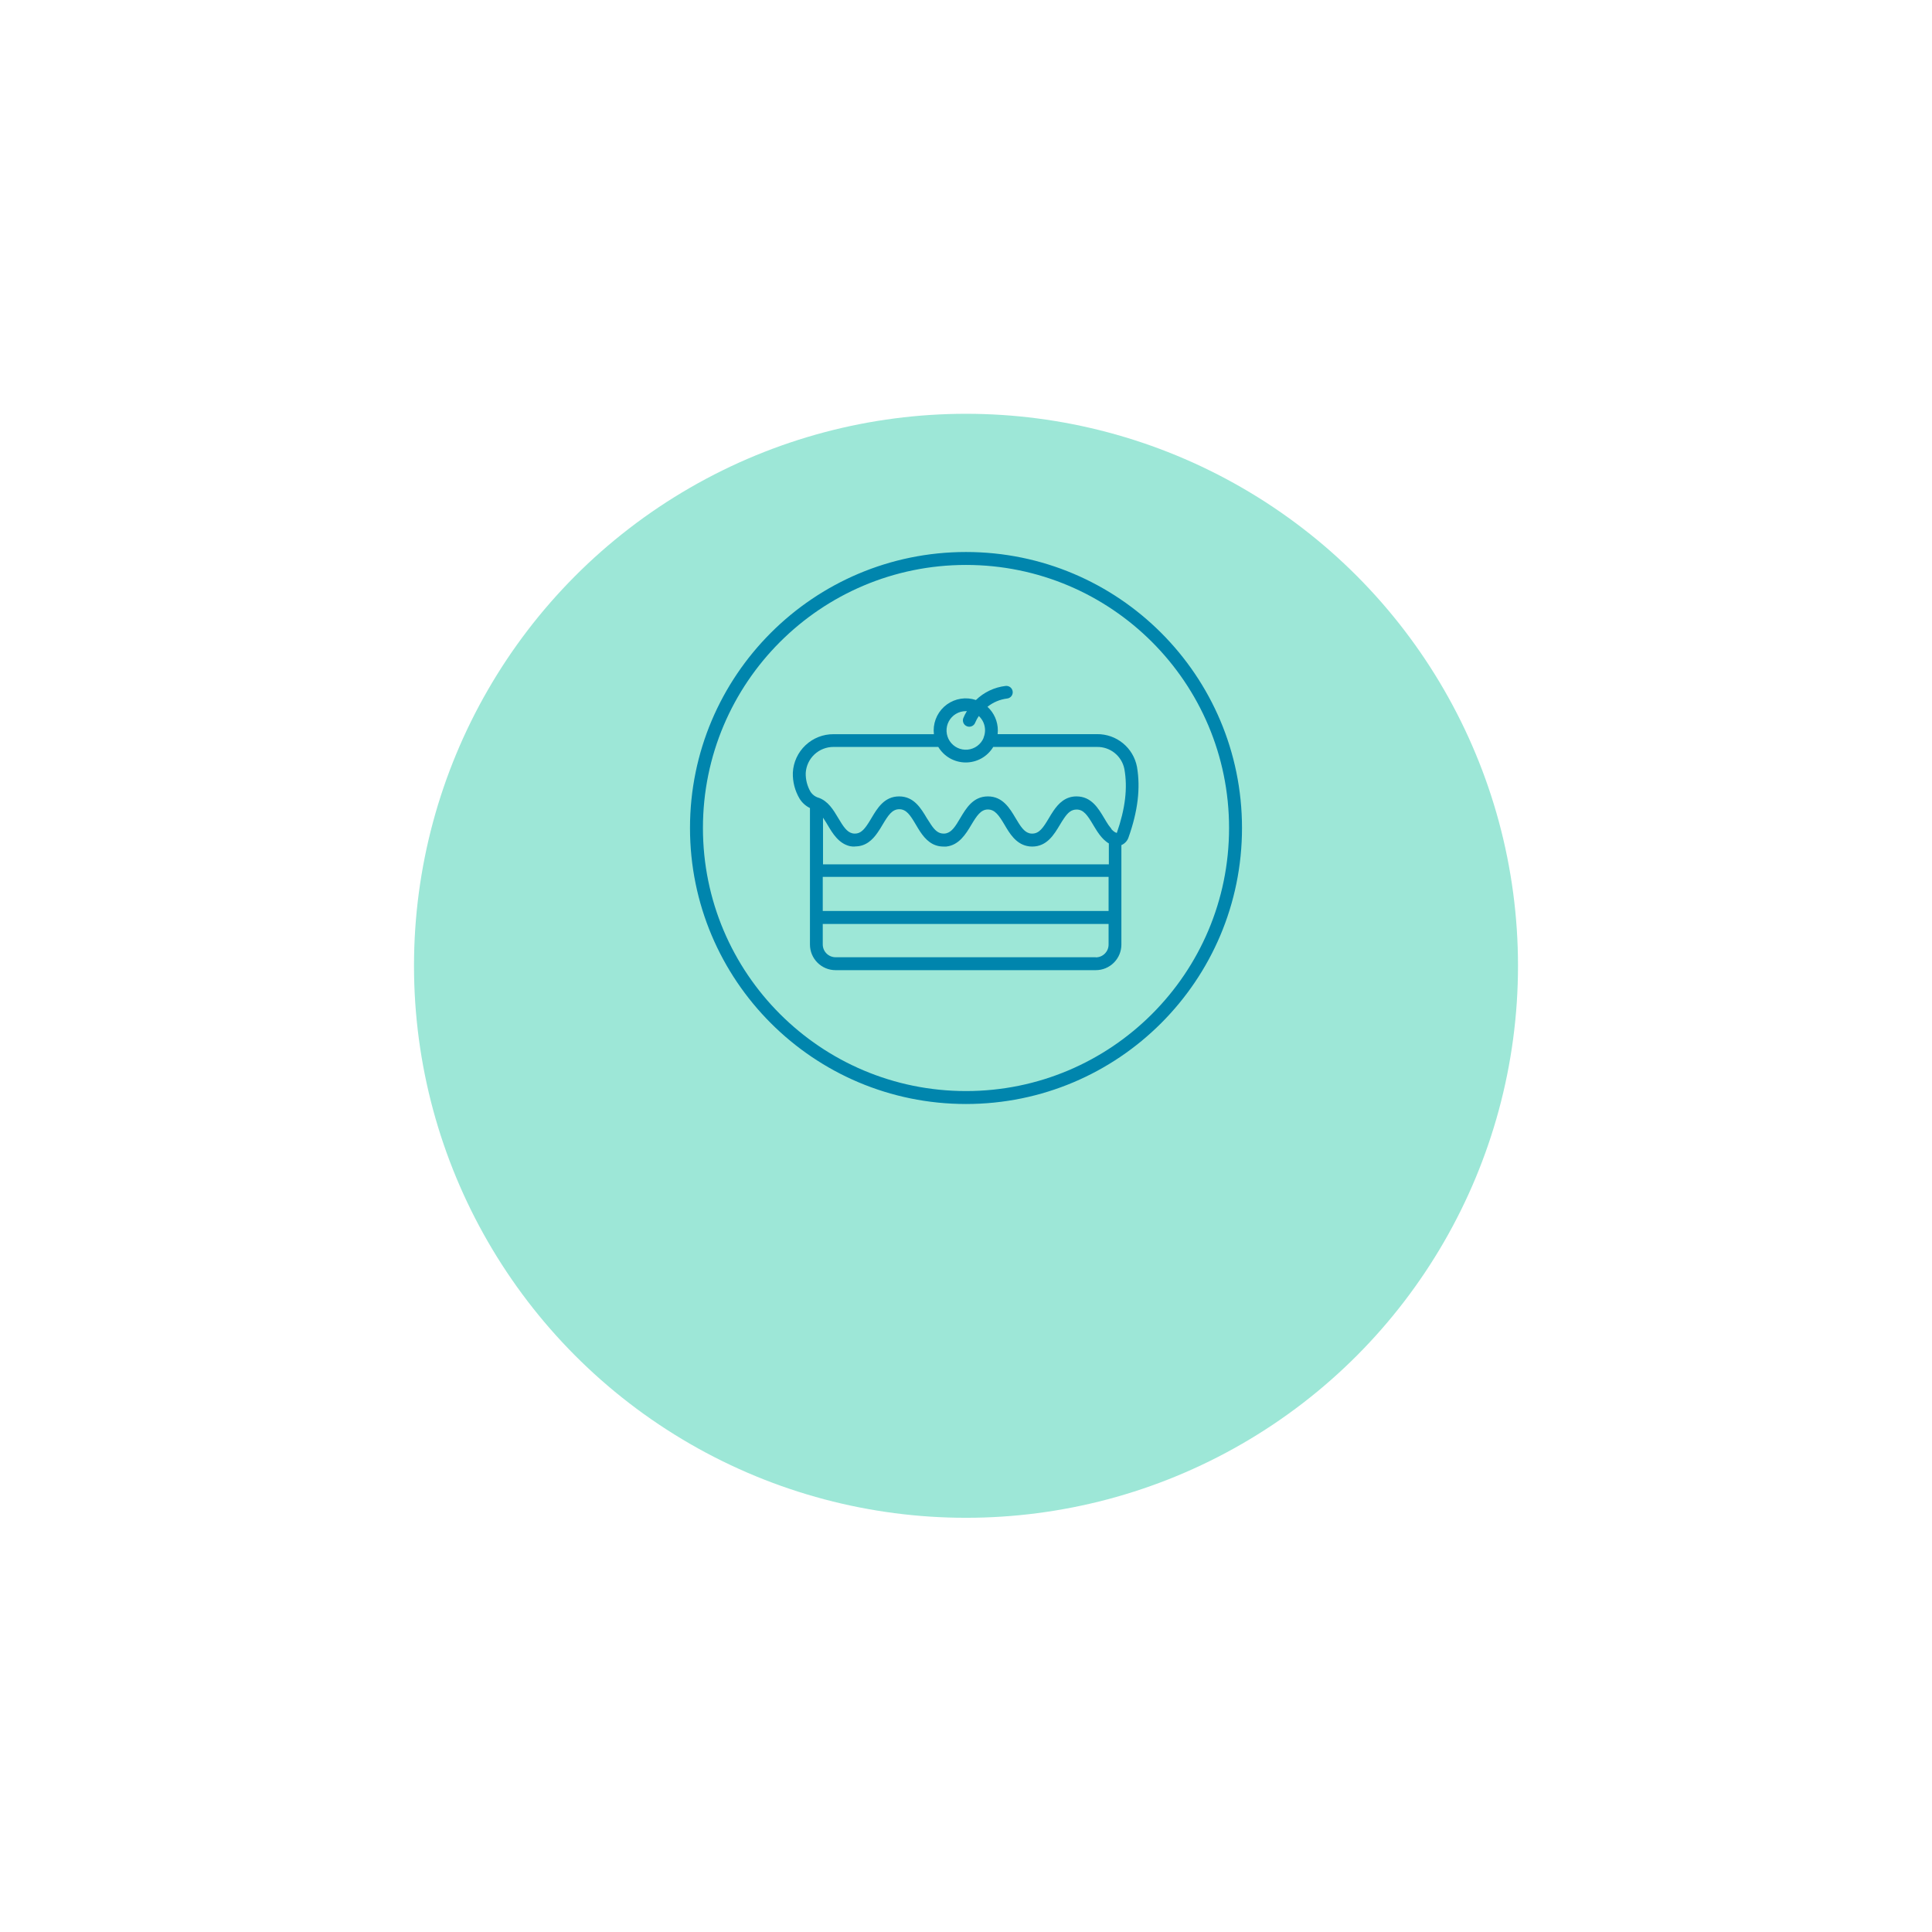 <svg width="112" height="112" viewBox="0 0 112 112" fill="none" xmlns="http://www.w3.org/2000/svg">
<g id="Icon">
<g id="Circle" filter="url(#filter0_d_7934_169617)">
<circle cx="56" cy="48" r="32" fill="#9DE7D7"/>
</g>
<g id="Group 44">
<circle id="Ellipse 3" cx="56" cy="48" r="15.625" stroke="#0085AD" stroke-width="0.75"/>
<path id="Vector" d="M46.954 46.843V54.757C46.954 55.151 47.11 55.528 47.389 55.806C47.667 56.085 48.044 56.241 48.438 56.241H63.524C63.918 56.241 64.295 56.085 64.573 55.806C64.852 55.528 65.008 55.151 65.008 54.757V48.99C65.02 48.986 65.032 48.981 65.043 48.975C65.216 48.891 65.35 48.743 65.416 48.562C65.965 47.023 66.124 45.681 65.911 44.451C65.808 43.916 65.521 43.432 65.099 43.087C64.677 42.741 64.147 42.554 63.601 42.559H57.834C57.841 42.487 57.846 42.414 57.846 42.342C57.846 42.085 57.792 41.83 57.689 41.595C57.586 41.359 57.434 41.148 57.245 40.974C57.572 40.712 57.966 40.546 58.383 40.494C58.431 40.489 58.477 40.474 58.52 40.451C58.562 40.428 58.6 40.396 58.63 40.358C58.66 40.32 58.682 40.276 58.695 40.23C58.709 40.183 58.712 40.134 58.706 40.086C58.7 40.038 58.685 39.991 58.661 39.949C58.636 39.906 58.604 39.869 58.566 39.839C58.527 39.809 58.483 39.788 58.436 39.775C58.389 39.762 58.339 39.758 58.291 39.765C57.645 39.841 57.042 40.128 56.575 40.581C56.295 40.487 55.997 40.461 55.706 40.505C55.414 40.549 55.137 40.662 54.898 40.834C54.659 41.007 54.464 41.234 54.33 41.496C54.196 41.759 54.126 42.049 54.126 42.344C54.127 42.417 54.131 42.49 54.139 42.562H48.319C47.715 42.559 47.134 42.788 46.695 43.203C46.256 43.617 45.993 44.185 45.962 44.788C45.946 45.319 46.082 45.844 46.353 46.301C46.498 46.535 46.706 46.723 46.954 46.843ZM49.563 49.069C50.191 49.069 50.582 48.691 50.876 48.265C50.983 48.114 51.077 47.958 51.163 47.81C51.495 47.254 51.72 46.912 52.133 46.912C52.546 46.912 52.771 47.258 53.1 47.817C53.176 47.946 53.258 48.084 53.347 48.218C53.646 48.663 54.042 49.076 54.697 49.076C54.752 49.076 54.804 49.076 54.853 49.076C55.595 48.997 55.991 48.349 56.305 47.822C56.619 47.296 56.859 46.927 57.267 46.927C57.675 46.927 57.905 47.258 58.237 47.817C58.526 48.312 58.877 48.891 59.52 49.039C59.625 49.065 59.732 49.077 59.839 49.076C60.693 49.076 61.108 48.376 61.444 47.815C61.531 47.669 61.61 47.54 61.692 47.424C61.909 47.105 62.11 46.93 62.414 46.93C62.822 46.93 63.047 47.271 63.378 47.827C63.389 47.842 63.398 47.858 63.406 47.874L63.475 47.986C63.483 48.001 63.492 48.016 63.502 48.03L63.576 48.149L63.613 48.206L63.688 48.312L63.73 48.371L63.806 48.468L63.853 48.525C63.883 48.557 63.91 48.589 63.94 48.619L63.987 48.668C64.029 48.708 64.071 48.742 64.115 48.779L64.152 48.807C64.192 48.84 64.235 48.869 64.281 48.893V50.108H47.711V47.4L47.728 47.427C47.76 47.471 47.79 47.518 47.82 47.568C47.849 47.617 47.862 47.634 47.884 47.669L47.899 47.694L47.973 47.817C48.265 48.312 48.621 48.903 49.276 49.054C49.368 49.071 49.462 49.079 49.556 49.076L49.563 49.069ZM47.696 50.832H64.266V52.811H47.696V50.832ZM63.524 55.492H48.438C48.241 55.492 48.052 55.413 47.913 55.274C47.774 55.135 47.696 54.947 47.696 54.75V53.563H64.266V54.747C64.267 54.846 64.249 54.943 64.213 55.034C64.176 55.125 64.121 55.208 64.052 55.278C63.983 55.348 63.901 55.404 63.81 55.442C63.72 55.48 63.623 55.499 63.524 55.499V55.492ZM55.986 41.226H56.05C55.971 41.354 55.902 41.488 55.845 41.627C55.828 41.672 55.819 41.721 55.82 41.769C55.822 41.818 55.832 41.866 55.852 41.91C55.872 41.954 55.9 41.994 55.935 42.028C55.971 42.061 56.012 42.087 56.058 42.104C56.1 42.121 56.146 42.129 56.191 42.129C56.267 42.128 56.342 42.104 56.403 42.06C56.465 42.016 56.512 41.954 56.538 41.882C56.593 41.751 56.662 41.626 56.743 41.508C56.856 41.613 56.947 41.739 57.009 41.88C57.071 42.021 57.103 42.173 57.104 42.327C57.104 42.474 57.076 42.621 57.02 42.757C57.019 42.764 57.019 42.771 57.02 42.777C56.942 42.963 56.814 43.125 56.651 43.245C56.489 43.364 56.297 43.438 56.095 43.457C55.894 43.476 55.692 43.441 55.509 43.354C55.327 43.267 55.171 43.133 55.059 42.964C54.947 42.796 54.883 42.601 54.873 42.399C54.863 42.197 54.908 41.996 55.003 41.818C55.098 41.64 55.239 41.491 55.413 41.386C55.586 41.282 55.784 41.227 55.986 41.226ZM48.319 43.301H54.393C54.559 43.576 54.792 43.803 55.071 43.961C55.35 44.118 55.666 44.201 55.986 44.201C56.306 44.201 56.622 44.118 56.901 43.961C57.18 43.803 57.413 43.576 57.579 43.301H63.601C63.972 43.296 64.334 43.421 64.623 43.655C64.911 43.888 65.109 44.216 65.181 44.58C65.379 45.671 65.233 46.885 64.741 48.29L64.689 48.265C64.673 48.261 64.657 48.255 64.642 48.248C64.62 48.235 64.599 48.22 64.58 48.203L64.541 48.176L64.481 48.119C64.469 48.107 64.457 48.097 64.444 48.082C64.426 48.056 64.409 48.029 64.395 48C64.395 47.986 64.368 47.973 64.355 47.956C64.337 47.934 64.321 47.911 64.306 47.887L64.266 47.837L64.217 47.761L64.182 47.706C64.162 47.679 64.145 47.649 64.128 47.622C64.11 47.595 64.106 47.585 64.096 47.568L64.011 47.427C63.675 46.865 63.27 46.168 62.406 46.168C61.761 46.168 61.365 46.571 61.066 47.011C60.972 47.15 60.885 47.291 60.806 47.427C60.475 47.983 60.25 48.324 59.839 48.324C59.79 48.325 59.741 48.32 59.693 48.31C59.372 48.235 59.164 47.914 58.875 47.427C58.541 46.865 58.133 46.168 57.27 46.168C56.407 46.168 56.003 46.865 55.667 47.427C55.378 47.921 55.172 48.235 54.846 48.31C54.799 48.32 54.751 48.325 54.702 48.324C54.396 48.324 54.195 48.136 53.975 47.81C53.899 47.699 53.822 47.563 53.728 47.427C53.392 46.865 52.986 46.168 52.123 46.168C51.26 46.168 50.852 46.865 50.518 47.427C50.441 47.553 50.372 47.674 50.305 47.77C50.075 48.119 49.87 48.324 49.563 48.324C49.514 48.325 49.465 48.32 49.417 48.31C49.093 48.235 48.886 47.914 48.596 47.427C48.307 46.94 48.005 46.437 47.446 46.242H47.431C47.256 46.184 47.104 46.07 46.998 45.918C46.798 45.582 46.698 45.196 46.709 44.805C46.735 44.396 46.916 44.013 47.215 43.733C47.515 43.454 47.91 43.299 48.319 43.301Z" fill="#0085AD"/>
</g>
</g>
<defs>
<filter id="filter0_d_7934_169617" x="0.035" y="0.023" width="111.93" height="111.93" filterUnits="userSpaceOnUse" color-interpolation-filters="sRGB">
<feFlood flood-opacity="0" result="BackgroundImageFix"/>
<feColorMatrix in="SourceAlpha" type="matrix" values="0 0 0 0 0 0 0 0 0 0 0 0 0 0 0 0 0 0 127 0" result="hardAlpha"/>
<feOffset dy="7.988"/>
<feGaussianBlur stdDeviation="11.983"/>
<feComposite in2="hardAlpha" operator="out"/>
<feColorMatrix type="matrix" values="0 0 0 0 0 0 0 0 0 0.655 0 0 0 0 0.71 0 0 0 0.2 0"/>
<feBlend mode="normal" in2="BackgroundImageFix" result="effect1_dropShadow_7934_169617"/>
<feBlend mode="normal" in="SourceGraphic" in2="effect1_dropShadow_7934_169617" result="shape"/>
</filter>
</defs>
</svg>
